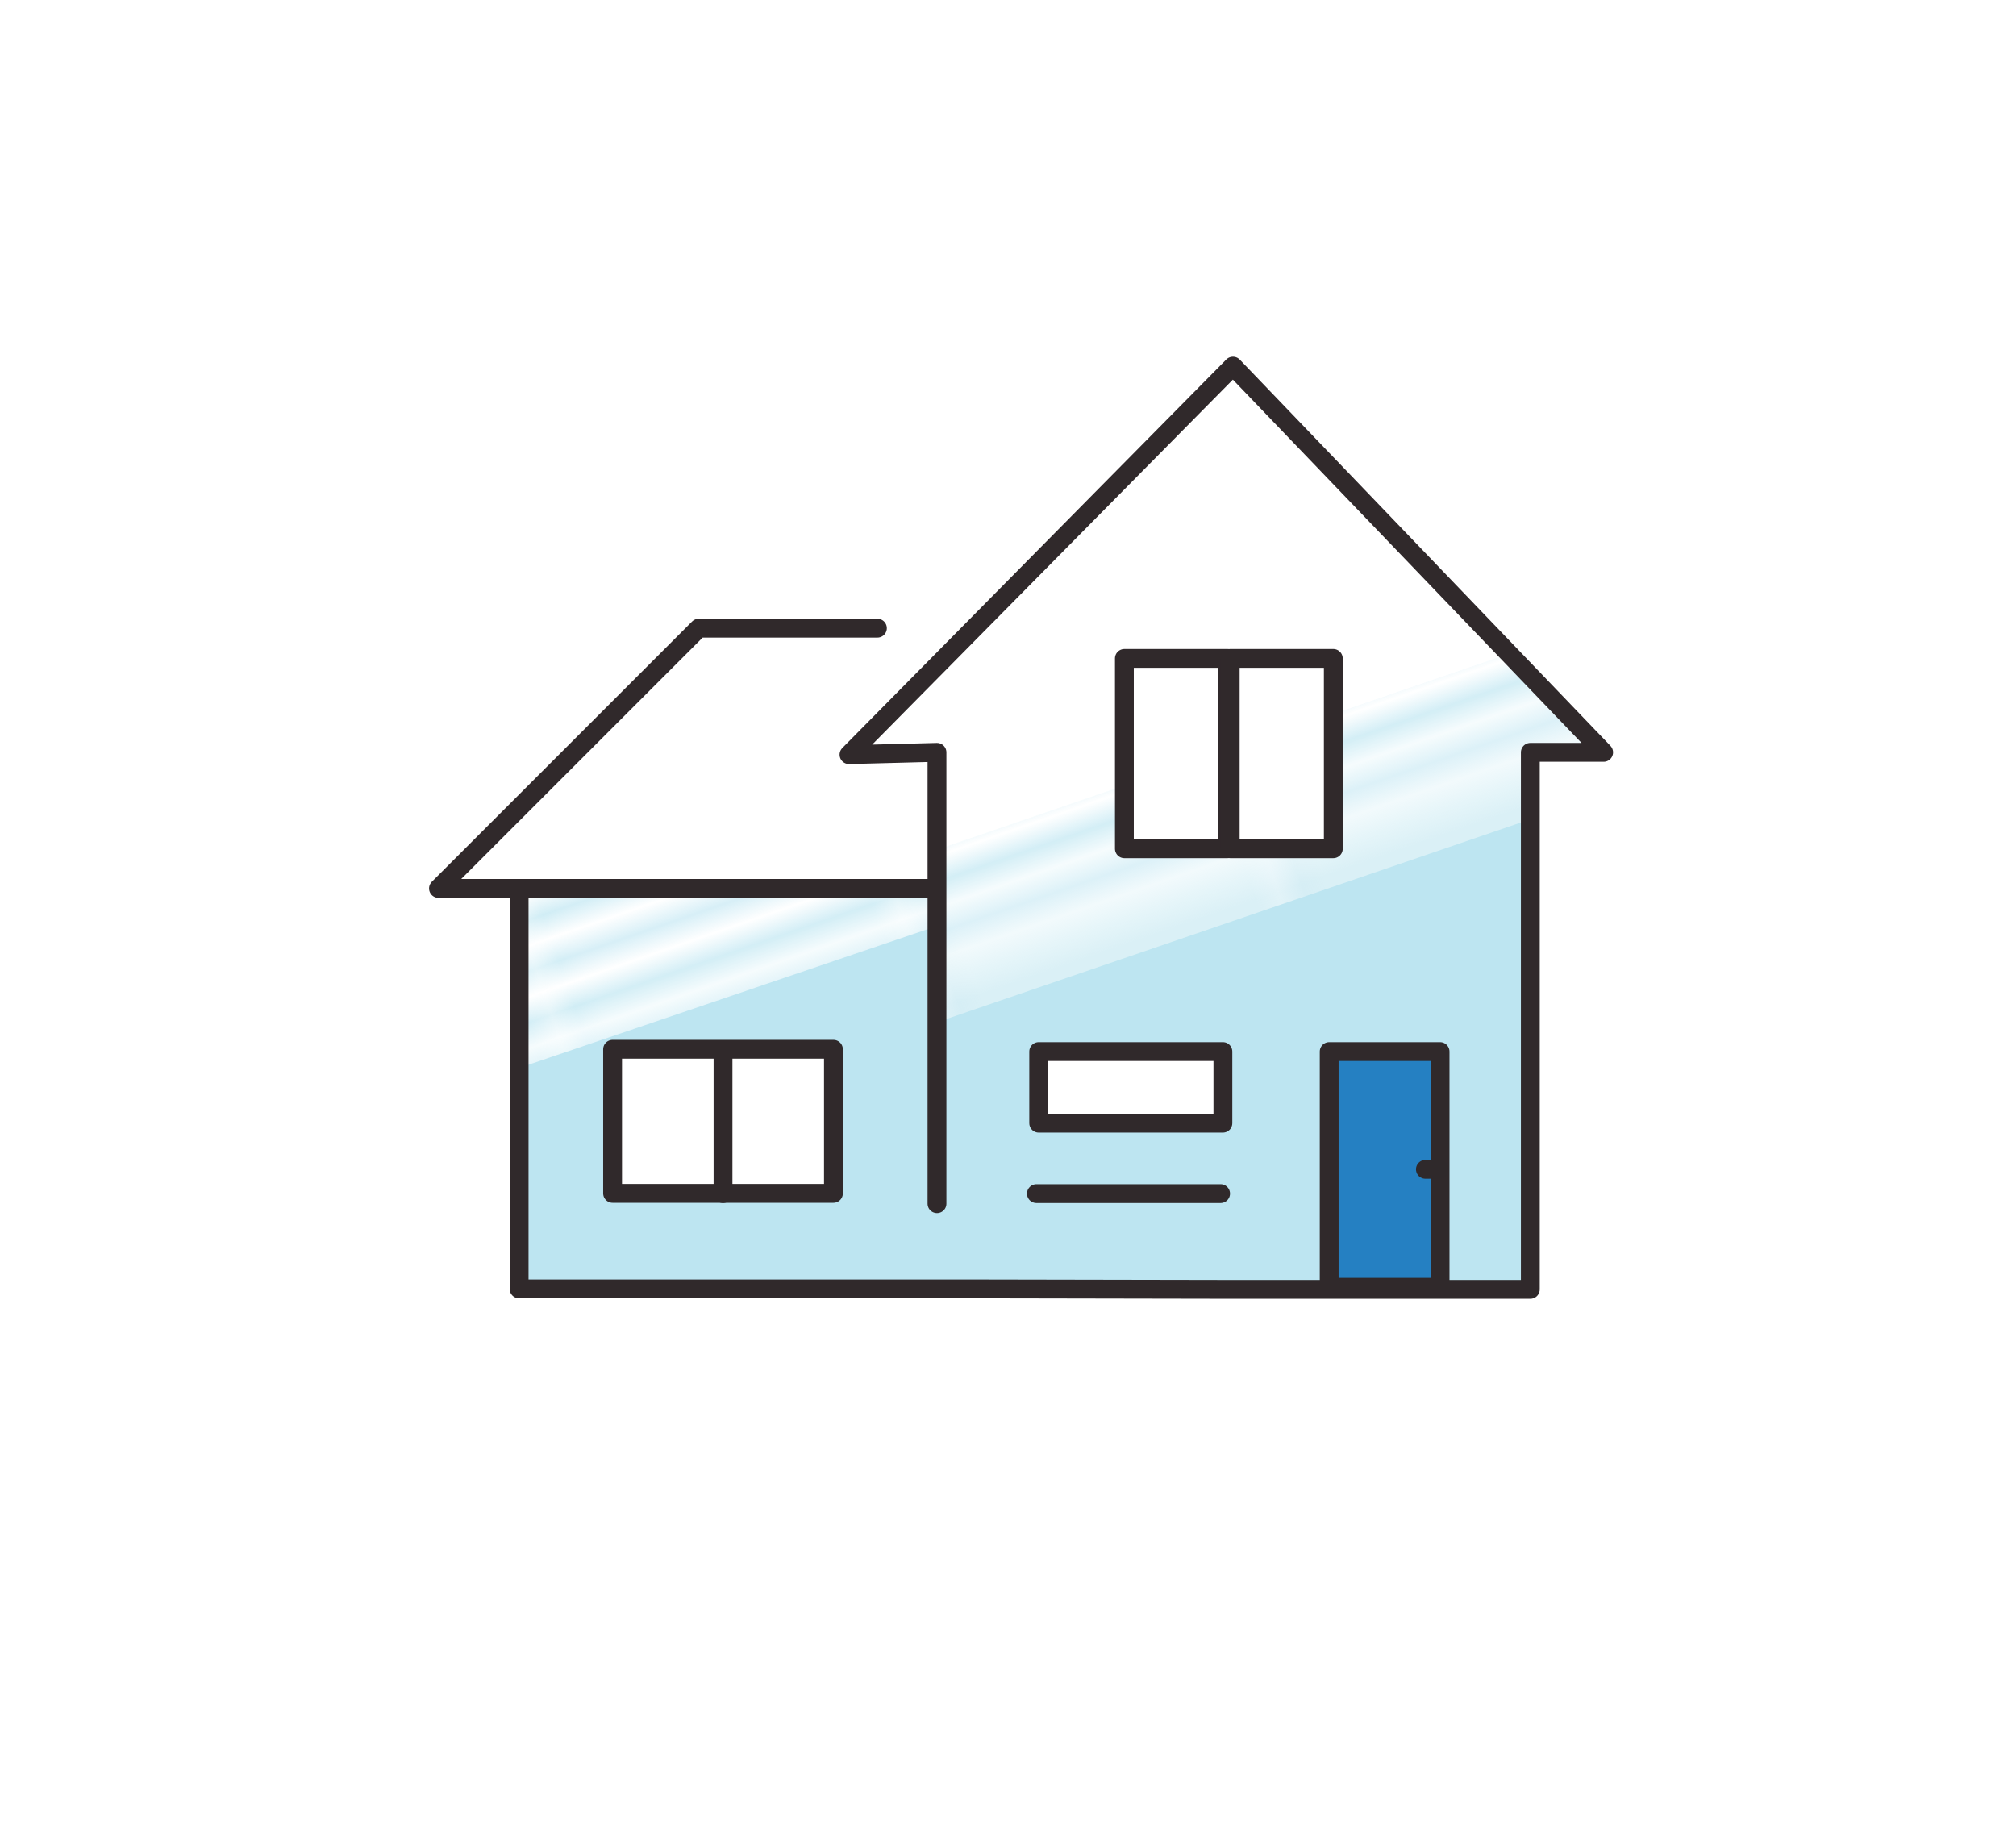 <svg xmlns="http://www.w3.org/2000/svg" xmlns:xlink="http://www.w3.org/1999/xlink" viewBox="0 0 440 400"><defs><style>.a,.b,.i{fill:none;}.b{stroke:#bde5f1;stroke-miterlimit:10;stroke-width:0.65px;}.c,.h{fill:#fff;}.d{fill:url(#a);}.e{fill:#bde5f1;}.f{fill:#2580c2;}.f,.h,.i{stroke:#30292b;}.f,.g,.h,.i{stroke-linecap:round;stroke-linejoin:round;stroke-width:4.11px;}.g{fill:#eeb32c;stroke:#2f292b;}</style><pattern id="a" width="14.6" height="15" patternTransform="translate(80.7 98) rotate(-19) scale(5.29)" patternUnits="userSpaceOnUse" viewBox="0 0 14.6 15"><rect class="a" width="14.6" height="15"/><line class="b" x1="14.4" y1="15" x2="29.5" y2="15"/><line class="b" x1="-0.3" y1="15" x2="14.9" y2="15"/><line class="b" x1="-14.9" y1="15" x2="0.2" y2="15"/><line class="b" x1="14.4" x2="29.5"/><line class="b" x1="14.4" y1="1.9" x2="29.5" y2="1.9"/><line class="b" x1="14.4" y1="3.7" x2="29.5" y2="3.7"/><line class="b" x1="14.4" y1="5.6" x2="29.5" y2="5.6"/><line class="b" x1="14.4" y1="7.5" x2="29.5" y2="7.5"/><line class="b" x1="14.4" y1="9.4" x2="29.5" y2="9.4"/><line class="b" x1="14.4" y1="11.2" x2="29.5" y2="11.2"/><line class="b" x1="14.4" y1="13.1" x2="29.5" y2="13.1"/><line class="b" x1="14.4" y1="15" x2="29.5" y2="15"/><line class="b" x1="-0.3" x2="14.9"/><line class="b" x1="-0.3" y1="1.9" x2="14.9" y2="1.9"/><line class="b" x1="-0.3" y1="3.7" x2="14.9" y2="3.7"/><line class="b" x1="-0.3" y1="5.6" x2="14.9" y2="5.6"/><line class="b" x1="-0.3" y1="7.5" x2="14.9" y2="7.5"/><line class="b" x1="-0.3" y1="9.4" x2="14.9" y2="9.4"/><line class="b" x1="-0.3" y1="11.2" x2="14.9" y2="11.2"/><line class="b" x1="-0.3" y1="13.1" x2="14.9" y2="13.1"/><line class="b" x1="-0.3" y1="15" x2="14.9" y2="15"/><line class="b" x1="-14.9" x2="0.2"/><line class="b" x1="-14.9" y1="1.9" x2="0.2" y2="1.9"/><line class="b" x1="-14.9" y1="3.7" x2="0.2" y2="3.7"/><line class="b" x1="-14.9" y1="5.6" x2="0.2" y2="5.6"/><line class="b" x1="-14.9" y1="7.5" x2="0.2" y2="7.5"/><line class="b" x1="-14.9" y1="9.4" x2="0.2" y2="9.4"/><line class="b" x1="-14.9" y1="11.2" x2="0.2" y2="11.2"/><line class="b" x1="-14.9" y1="13.1" x2="0.2" y2="13.1"/><line class="b" x1="-14.9" y1="15" x2="0.2" y2="15"/><line class="b" x1="14.4" x2="29.5"/><line class="b" x1="-0.3" x2="14.9"/><line class="b" x1="-14.9" x2="0.2"/></pattern></defs><title>calculators</title><rect class="c" y="0.5" width="440" height="399.54"/><rect class="c" width="440" height="400"/><polyline class="c" points="95.4 194.2 113 194.2 113 281.6 333.8 281.7 333.8 164.5 349.8 164.5 268.9 80.2 198 151.8"/><polygon class="d" points="205.3 281.1 112.4 281 112.4 193.5 205.3 193.5 205.3 281.1"/><polyline class="d" points="329.6 142.6 349.8 164 333.8 164 333.8 281.2 205.2 281.1 205.2 185.2"/><polygon class="e" points="204.5 223.1 204.5 202.1 112.9 233.2 112.9 282.4 204.3 282.4 333 281 334.3 178.7 204.5 223.1"/><rect class="f" x="290.1" y="229.5" width="24.2" height="51.45"/><line class="g" x1="314.2" y1="255.2" x2="311.1" y2="255.2"/><rect class="h" x="245.4" y="143.7" width="22.5" height="41.54"/><rect class="h" x="268.5" y="143.7" width="22.5" height="41.54"/><rect class="h" x="226.7" y="229.5" width="40.2" height="15.63"/><polyline class="i" points="202.9 193.9 95.7 193.9 152.5 137.1 191.5 137.1"/><polyline class="i" points="113.3 193.9 113.3 281.3 214.8 281.3 267.6 281.4 334 281.4 334 164.2 350 164.2 269.1 79.9 185.3 164.7 204.5 164.2 204.5 262.7"/><rect class="h" x="133.7" y="229" width="48.2" height="31.45"/><line class="i" x1="157.8" y1="230.4" x2="157.8" y2="260.5"/><line class="i" x1="226.2" y1="260.5" x2="266.4" y2="260.5"/></svg>